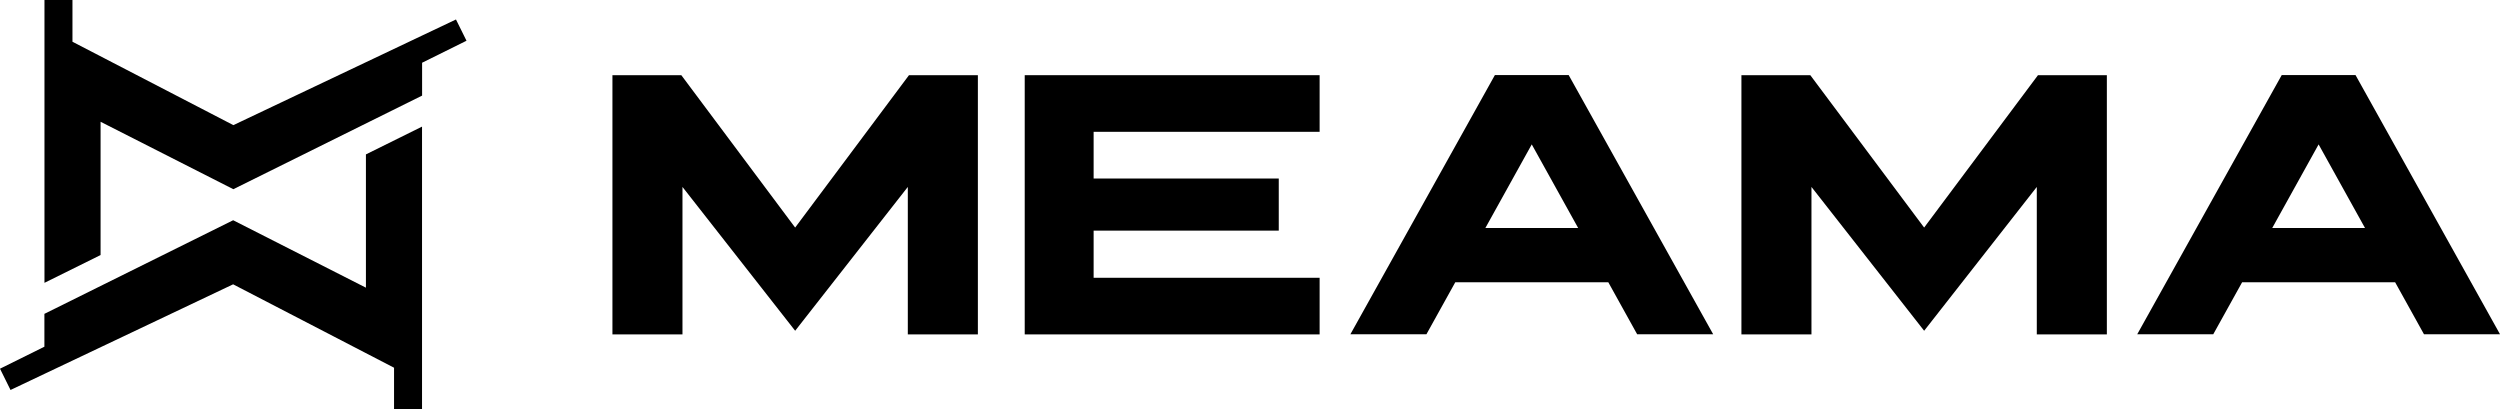 <svg xmlns="http://www.w3.org/2000/svg" fill="none" viewBox="0 0 2308 378" height="378" width="2308">
<g clip-path="url(#clip0_3669_1182)">
<path fill="black" d="M430.672 37.611L389.684 57.925V88.264L215.417 174.672L92.854 112.414V235.452L41.053 261.106V0.014H66.897V38.535L215.451 115.521L389.692 32.821L420.959 17.984L430.672 37.611Z"></path>
<path fill="black" d="M0 340.392L40.988 320.08V289.747L215.255 203.325L337.818 265.583V142.545L389.619 116.892V377.992H363.781V339.477L215.221 262.484L40.979 345.191L9.713 360.028L0 340.392Z"></path>
<path fill="black" d="M839.164 69.413L734.082 210.088L628.994 69.413H565.398V308.723H630.058V172.574L734.091 305.363L838.093 172.574V308.723H902.775V69.413H839.164Z"></path>
<path fill="black" d="M1881.45 69.413L1776.36 210.088L1671.28 69.413H1607.68V308.723H1672.34V172.574L1776.37 305.363L1880.37 172.574V308.723H1945.05V69.413H1881.45Z"></path>
<path fill="black" d="M1218.27 121.688V69.411H946.02V308.72H1218.27V256.443H1009.63V212.914H1180.55V164.808H1009.63V121.688H1218.27Z"></path>
<path fill="black" d="M1456.96 210.495H1371.29L1414.12 133.306L1456.96 210.495ZM1448.18 69.272H1380.1L1246.69 308.581H1316.88L1343.5 260.611H1484.8L1511.41 308.581H1581.6L1448.18 69.272Z"></path>
<path fill="black" d="M2183.38 210.495H2097.72L2140.54 133.306L2183.38 210.495ZM2174.6 69.272H2106.51L1973.1 308.581H2043.29L2069.91 260.611H2211.2L2237.82 308.581H2308.01L2174.6 69.272Z"></path>
</g>
<defs>
<clipPath id="clip0_3669_1182">
<rect fill="white" height="378" width="2308"></rect>
</clipPath>
</defs>
</svg>
